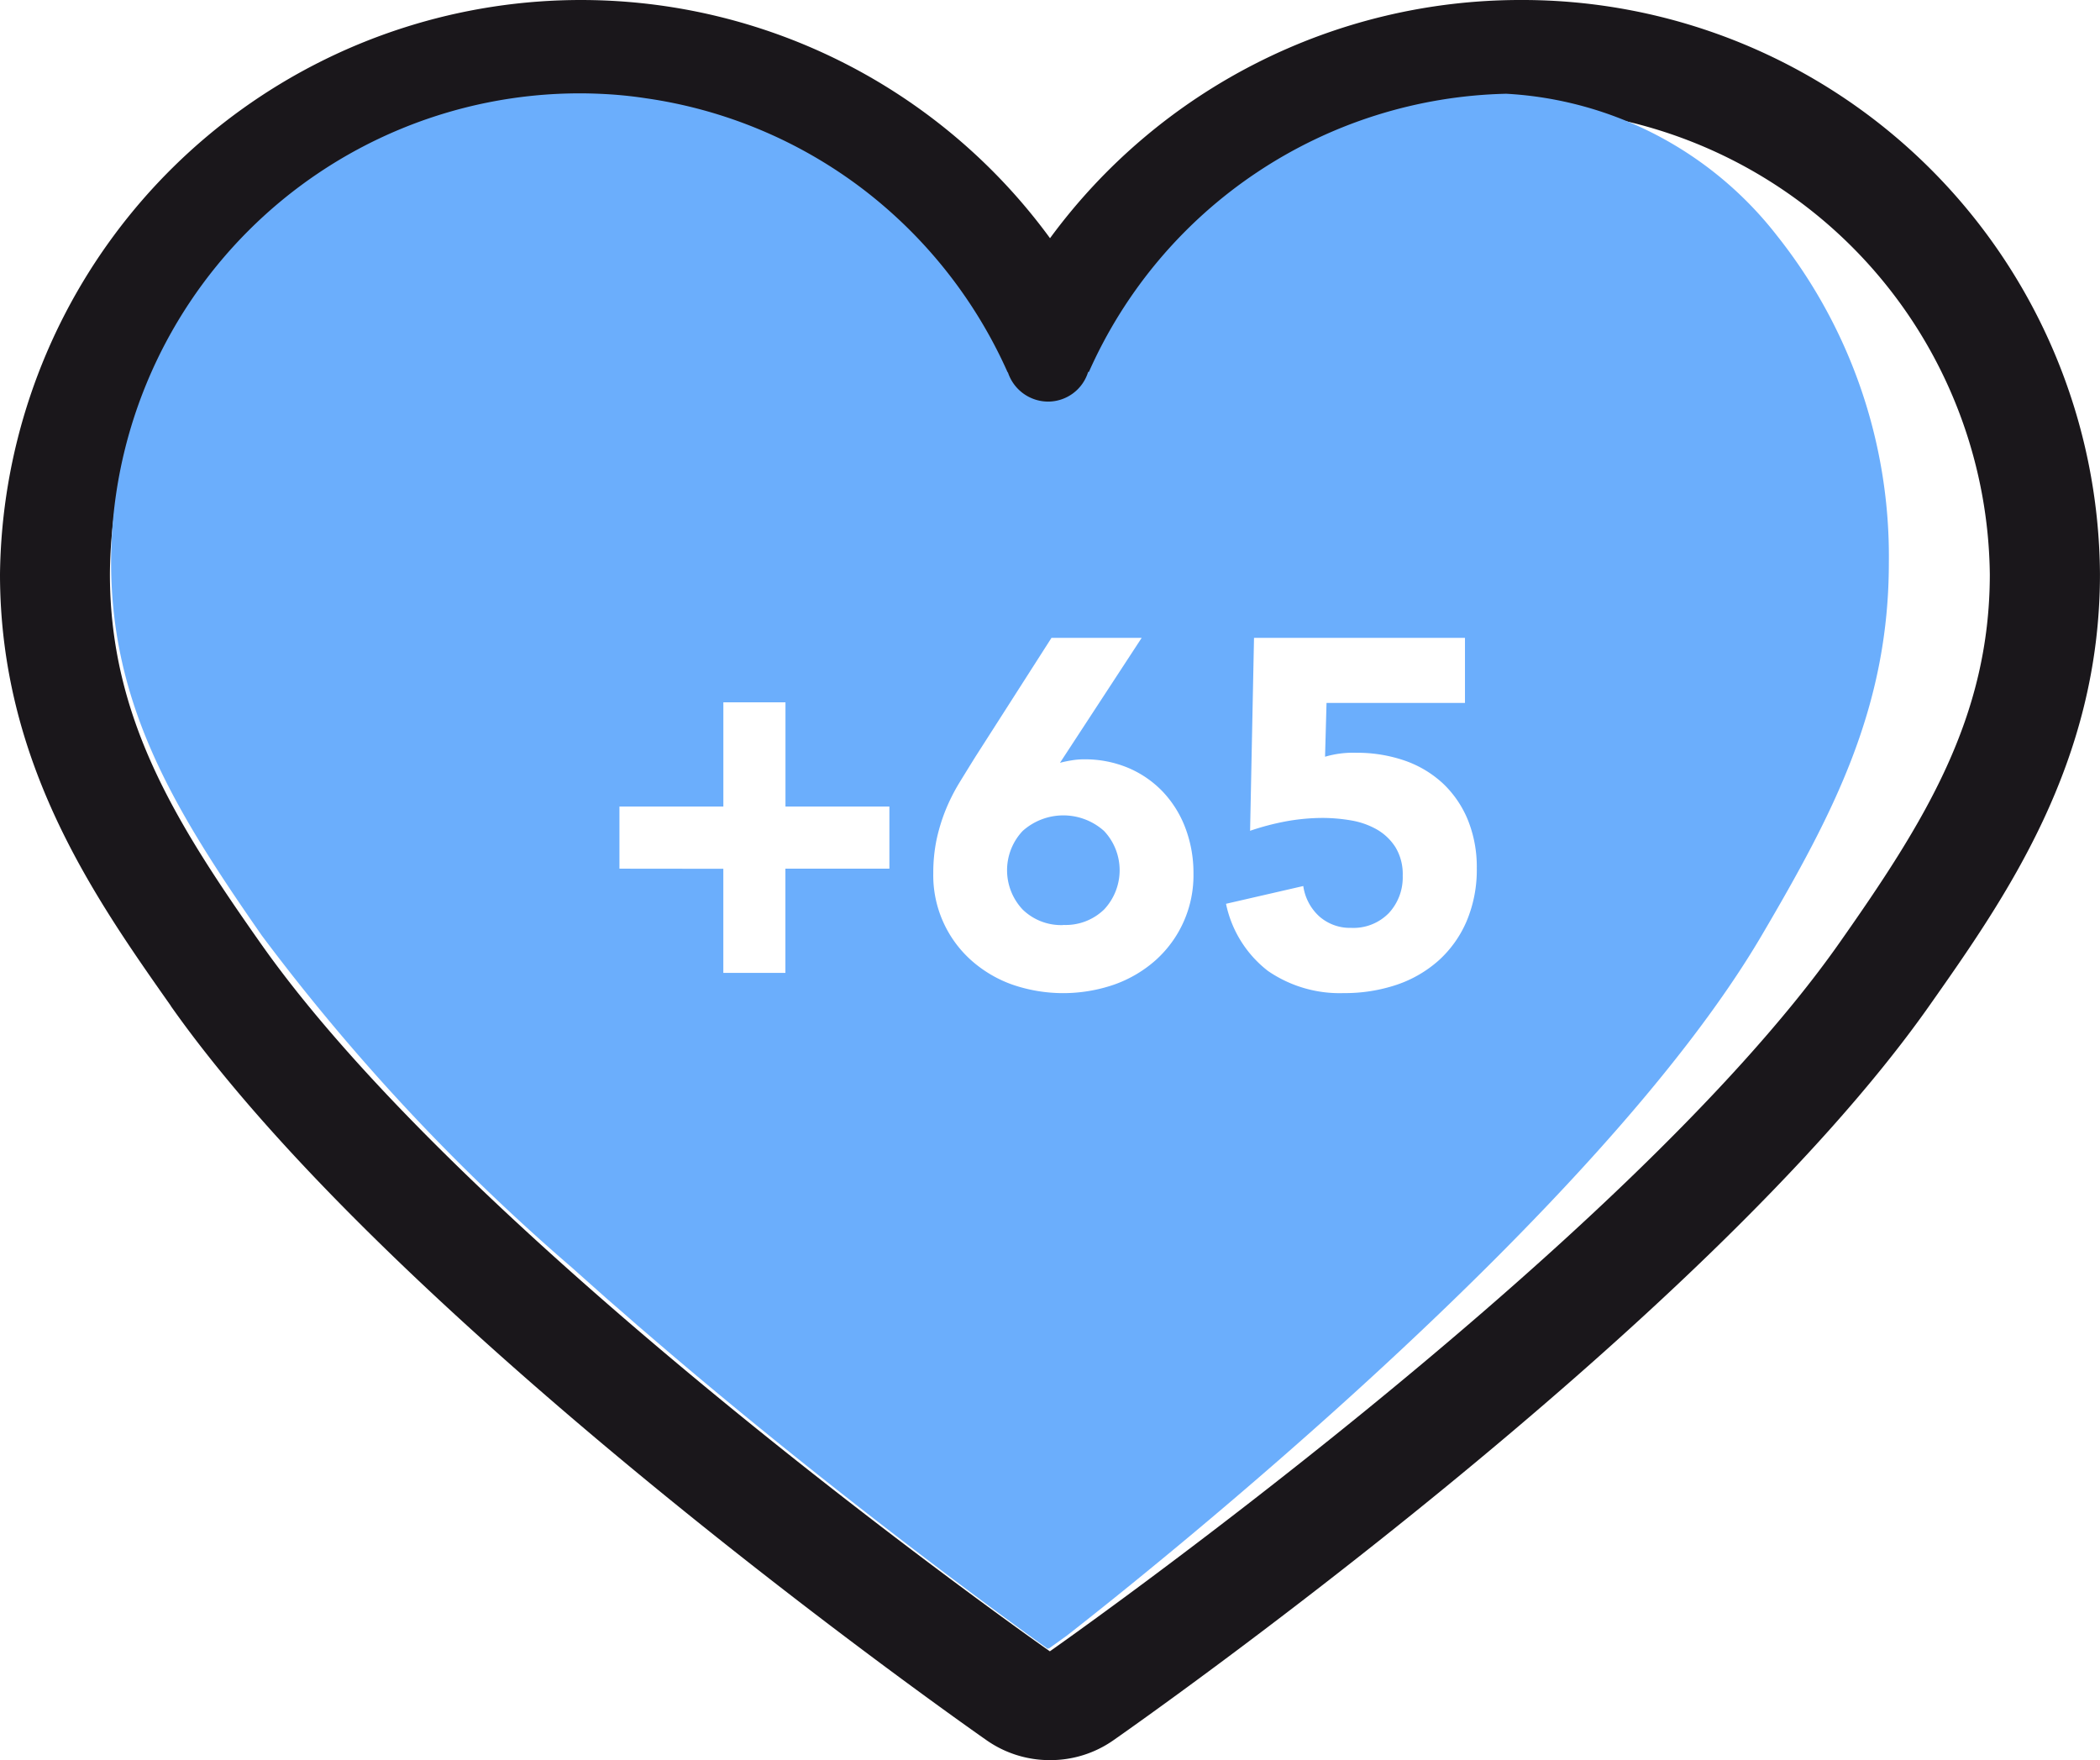 <svg xmlns="http://www.w3.org/2000/svg" width="56.701" height="47.519" viewBox="0 0 56.701 47.519">
  <g id="majors65" transform="translate(0 -0.48)">
    <g id="Group_3" data-name="Group 3">
      <path id="Fill_1" data-name="Fill 1" d="M28.351,47.519a2.971,2.971,0,0,1-1.713-.537c-.649-.453-15.953-11.2-22.027-19.824l0-.005C2.555,24.233,0,20.6,0,15.5A15.687,15.687,0,0,1,28.351,6.431,15.757,15.757,0,0,1,41.043,0,15.6,15.6,0,0,1,56.7,15.5c0,5.107-2.557,8.74-4.612,11.659C46,35.807,30.711,46.53,30.063,46.982A2.965,2.965,0,0,1,28.351,47.519ZM15.659,2.937A12.641,12.641,0,0,0,2.968,15.5c0,3.877,1.768,6.7,4.079,9.981,5.768,8.19,21.149,19,21.3,19.1.153-.107,15.525-10.9,21.3-19.1,2.311-3.284,4.079-6.1,4.079-9.981a12.709,12.709,0,0,0-24.282-5.1h-.015a1.14,1.14,0,0,1-2.172,0h0v.022A12.71,12.71,0,0,0,15.659,2.937Z" transform="translate(0 0.48)" fill="#1a171b"/>
    </g>
    <path id="Fill_4" data-name="Fill 4" d="M25.3,42h0c-.516-.367-5.18-3.71-10.182-7.962l-.305-.261-.148-.127-.433-.371-.249-.218-.191-.167-.081-.07-.081-.07-.006-.005c-.094-.082-.19-.165-.284-.248l-.239-.213-.129-.114-.14-.125-.379-.338a56.366,56.366,0,0,1-8.384-8.974C1.762,19.422,0,16.577,0,12.667A12.66,12.66,0,0,1,12.649,0c.288,0,.585.011.907.033.29.022.587.054.884.1A12.614,12.614,0,0,1,20.318,2.6a12.745,12.745,0,0,1,3.893,4.942V7.522a1.145,1.145,0,0,0,1.086.8,1.133,1.133,0,0,0,1.083-.8H26.4A12.641,12.641,0,0,1,37.669.011,9.948,9.948,0,0,1,44.986,3.85,13.908,13.908,0,0,1,48,12.667c0,3.91-1.488,6.755-3.433,10.066C40.17,30.217,28.16,39.8,25.8,41.642c-.248.179-.4.286-.453.325l-.025.018-.007-.006-.014-.013V42Zm6.891-20.6-2.088.48a3.08,3.08,0,0,0,1.13,1.811,3.412,3.412,0,0,0,2.049.6,4.4,4.4,0,0,0,1.43-.225,3.275,3.275,0,0,0,1.138-.661,3.04,3.04,0,0,0,.751-1.059,3.555,3.555,0,0,0,.273-1.425,3.388,3.388,0,0,0-.239-1.3,2.835,2.835,0,0,0-.671-.986,2.921,2.921,0,0,0-1.031-.619,3.938,3.938,0,0,0-1.318-.213,2.652,2.652,0,0,0-.838.107l.04-1.453h3.738V14.7H30.859l-.106,5.209a7,7,0,0,1,.964-.254,5.6,5.6,0,0,1,.992-.093,4.616,4.616,0,0,1,.771.067,2.116,2.116,0,0,1,.7.247,1.451,1.451,0,0,1,.5.48,1.4,1.4,0,0,1,.194.766A1.415,1.415,0,0,1,34.5,22.13a1.334,1.334,0,0,1-1.017.4,1.251,1.251,0,0,1-.864-.312A1.37,1.37,0,0,1,32.189,21.4Zm-6.8-6.7L23.33,17.921c-.159.256-.3.484-.432.7a5.133,5.133,0,0,0-.36.713,4.96,4.96,0,0,0-.246.793,4.439,4.439,0,0,0-.093.925A3.075,3.075,0,0,0,23.217,23.4a3.365,3.365,0,0,0,1.111.66,4.215,4.215,0,0,0,2.759,0,3.379,3.379,0,0,0,1.119-.66,3.075,3.075,0,0,0,1.018-2.345,3.415,3.415,0,0,0-.212-1.205,2.926,2.926,0,0,0-.6-.979,2.793,2.793,0,0,0-.93-.652,3.013,3.013,0,0,0-1.211-.239,1.922,1.922,0,0,0-.332.027,3.024,3.024,0,0,0-.319.067L27.826,14.7H25.393Zm-8.861,6.235v2.811h1.676V20.931h2.808V19.254H18.208V16.441H16.531v2.813H13.725v1.678Zm9.181,1.519a1.489,1.489,0,0,1-1.1-.42,1.547,1.547,0,0,1,0-2.119,1.646,1.646,0,0,1,2.2,0,1.547,1.547,0,0,1,0,2.119A1.49,1.49,0,0,1,25.712,22.451Z" transform="translate(3 3)" fill="#6baefc"/>
  </g>
</svg>
